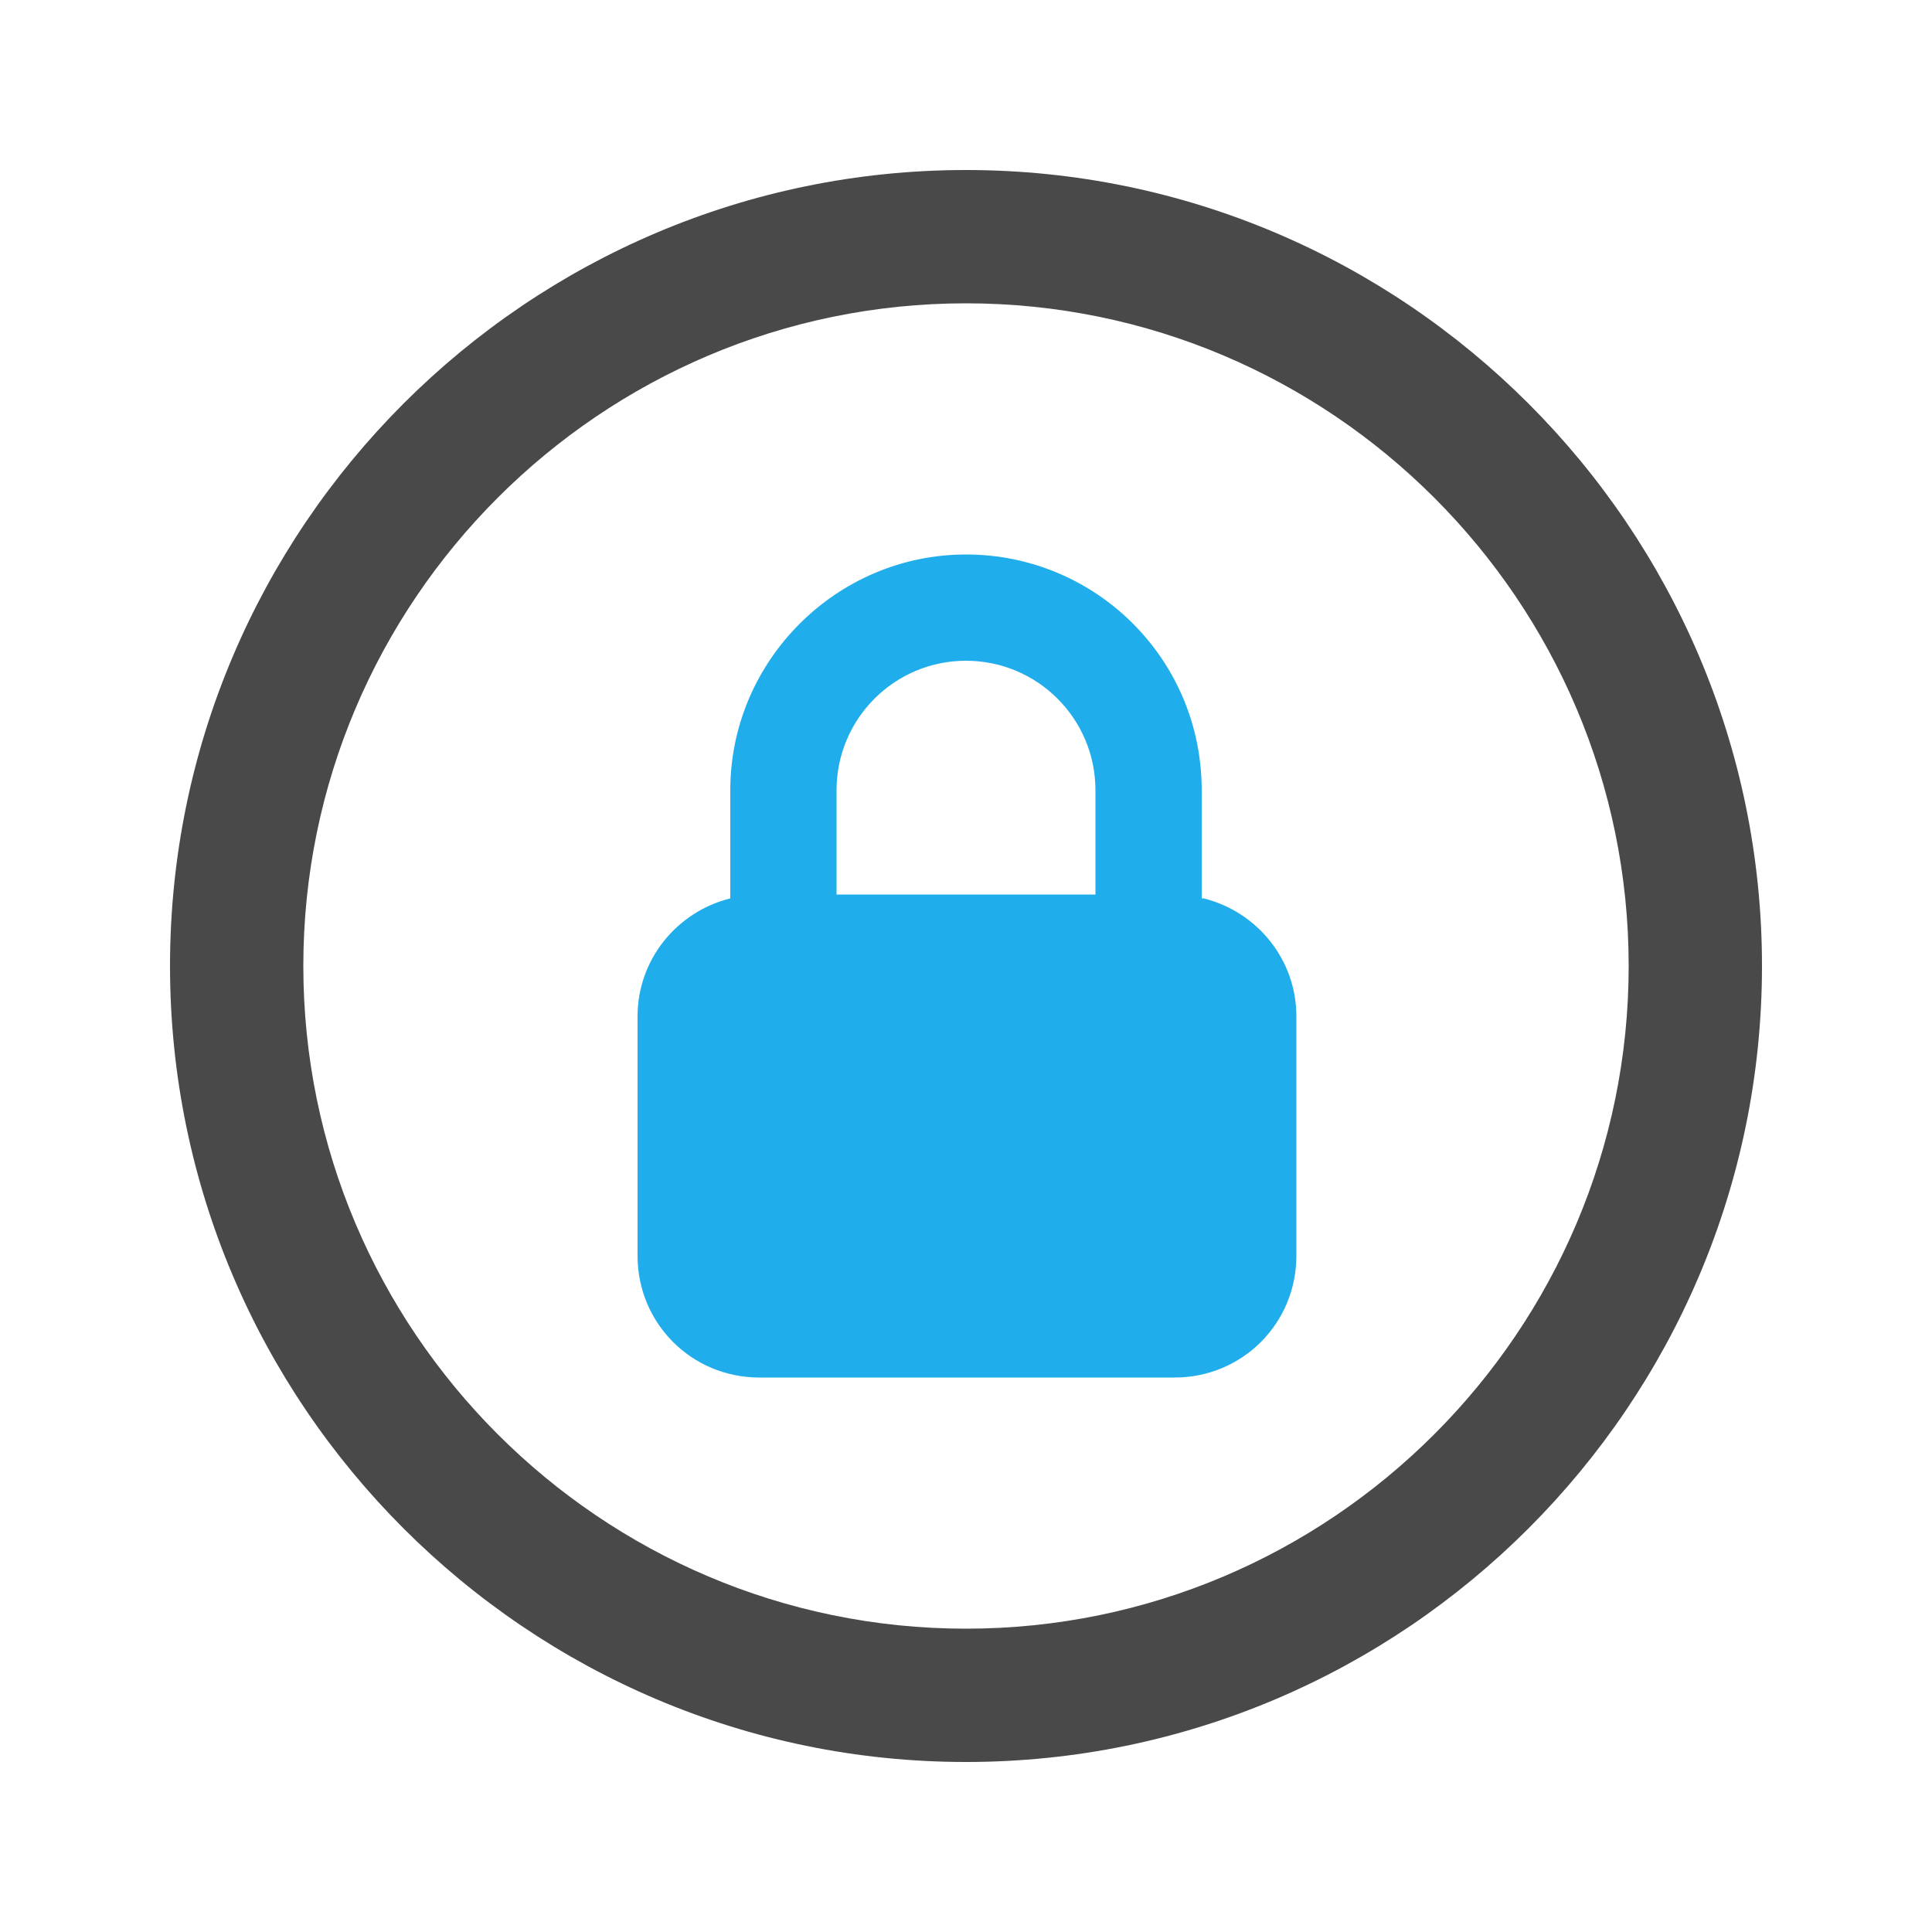 <?xml version="1.0" encoding="UTF-8"?>
<svg xmlns="http://www.w3.org/2000/svg" id="Layer_1" version="1.1" viewBox="0 0 100 100">
  <defs>
    <style>
      .st0 {
        fill: #1fadeb;
      }

      .st1 {
        fill: #494949;
      }
    </style>
  </defs>
  <path class="st1" d="M50,91.2c-22.7,0-41.2-18.5-41.2-41.2S27.3,8.8,50,8.8s41.2,18.5,41.2,41.2-18.5,41.2-41.2,41.2ZM50,15.7c-18.9,0-34.3,15.4-34.3,34.3s15.4,34.3,34.3,34.3,34.3-15.4,34.3-34.3S68.9,15.7,50,15.7Z"></path>
  <g id="Layer_2">
    <g id="lock">
      <path class="st0" d="M62.2,46.5v-5.6c0-6.8-5.5-12.2-12.2-12.2s-12.2,5.5-12.2,12.2v5.6c-2.8.7-4.8,3.2-4.8,6.1v12.4c0,3.5,2.8,6.3,6.3,6.3h21.5c3.5,0,6.3-2.8,6.3-6.3v-12.4c0-2.9-2-5.4-4.8-6.1ZM50,34.2c3.7,0,6.7,3,6.7,6.7v5.4h-13.4v-5.4c0-3.7,3-6.7,6.7-6.7Z"></path>
    </g>
  </g>
</svg>
